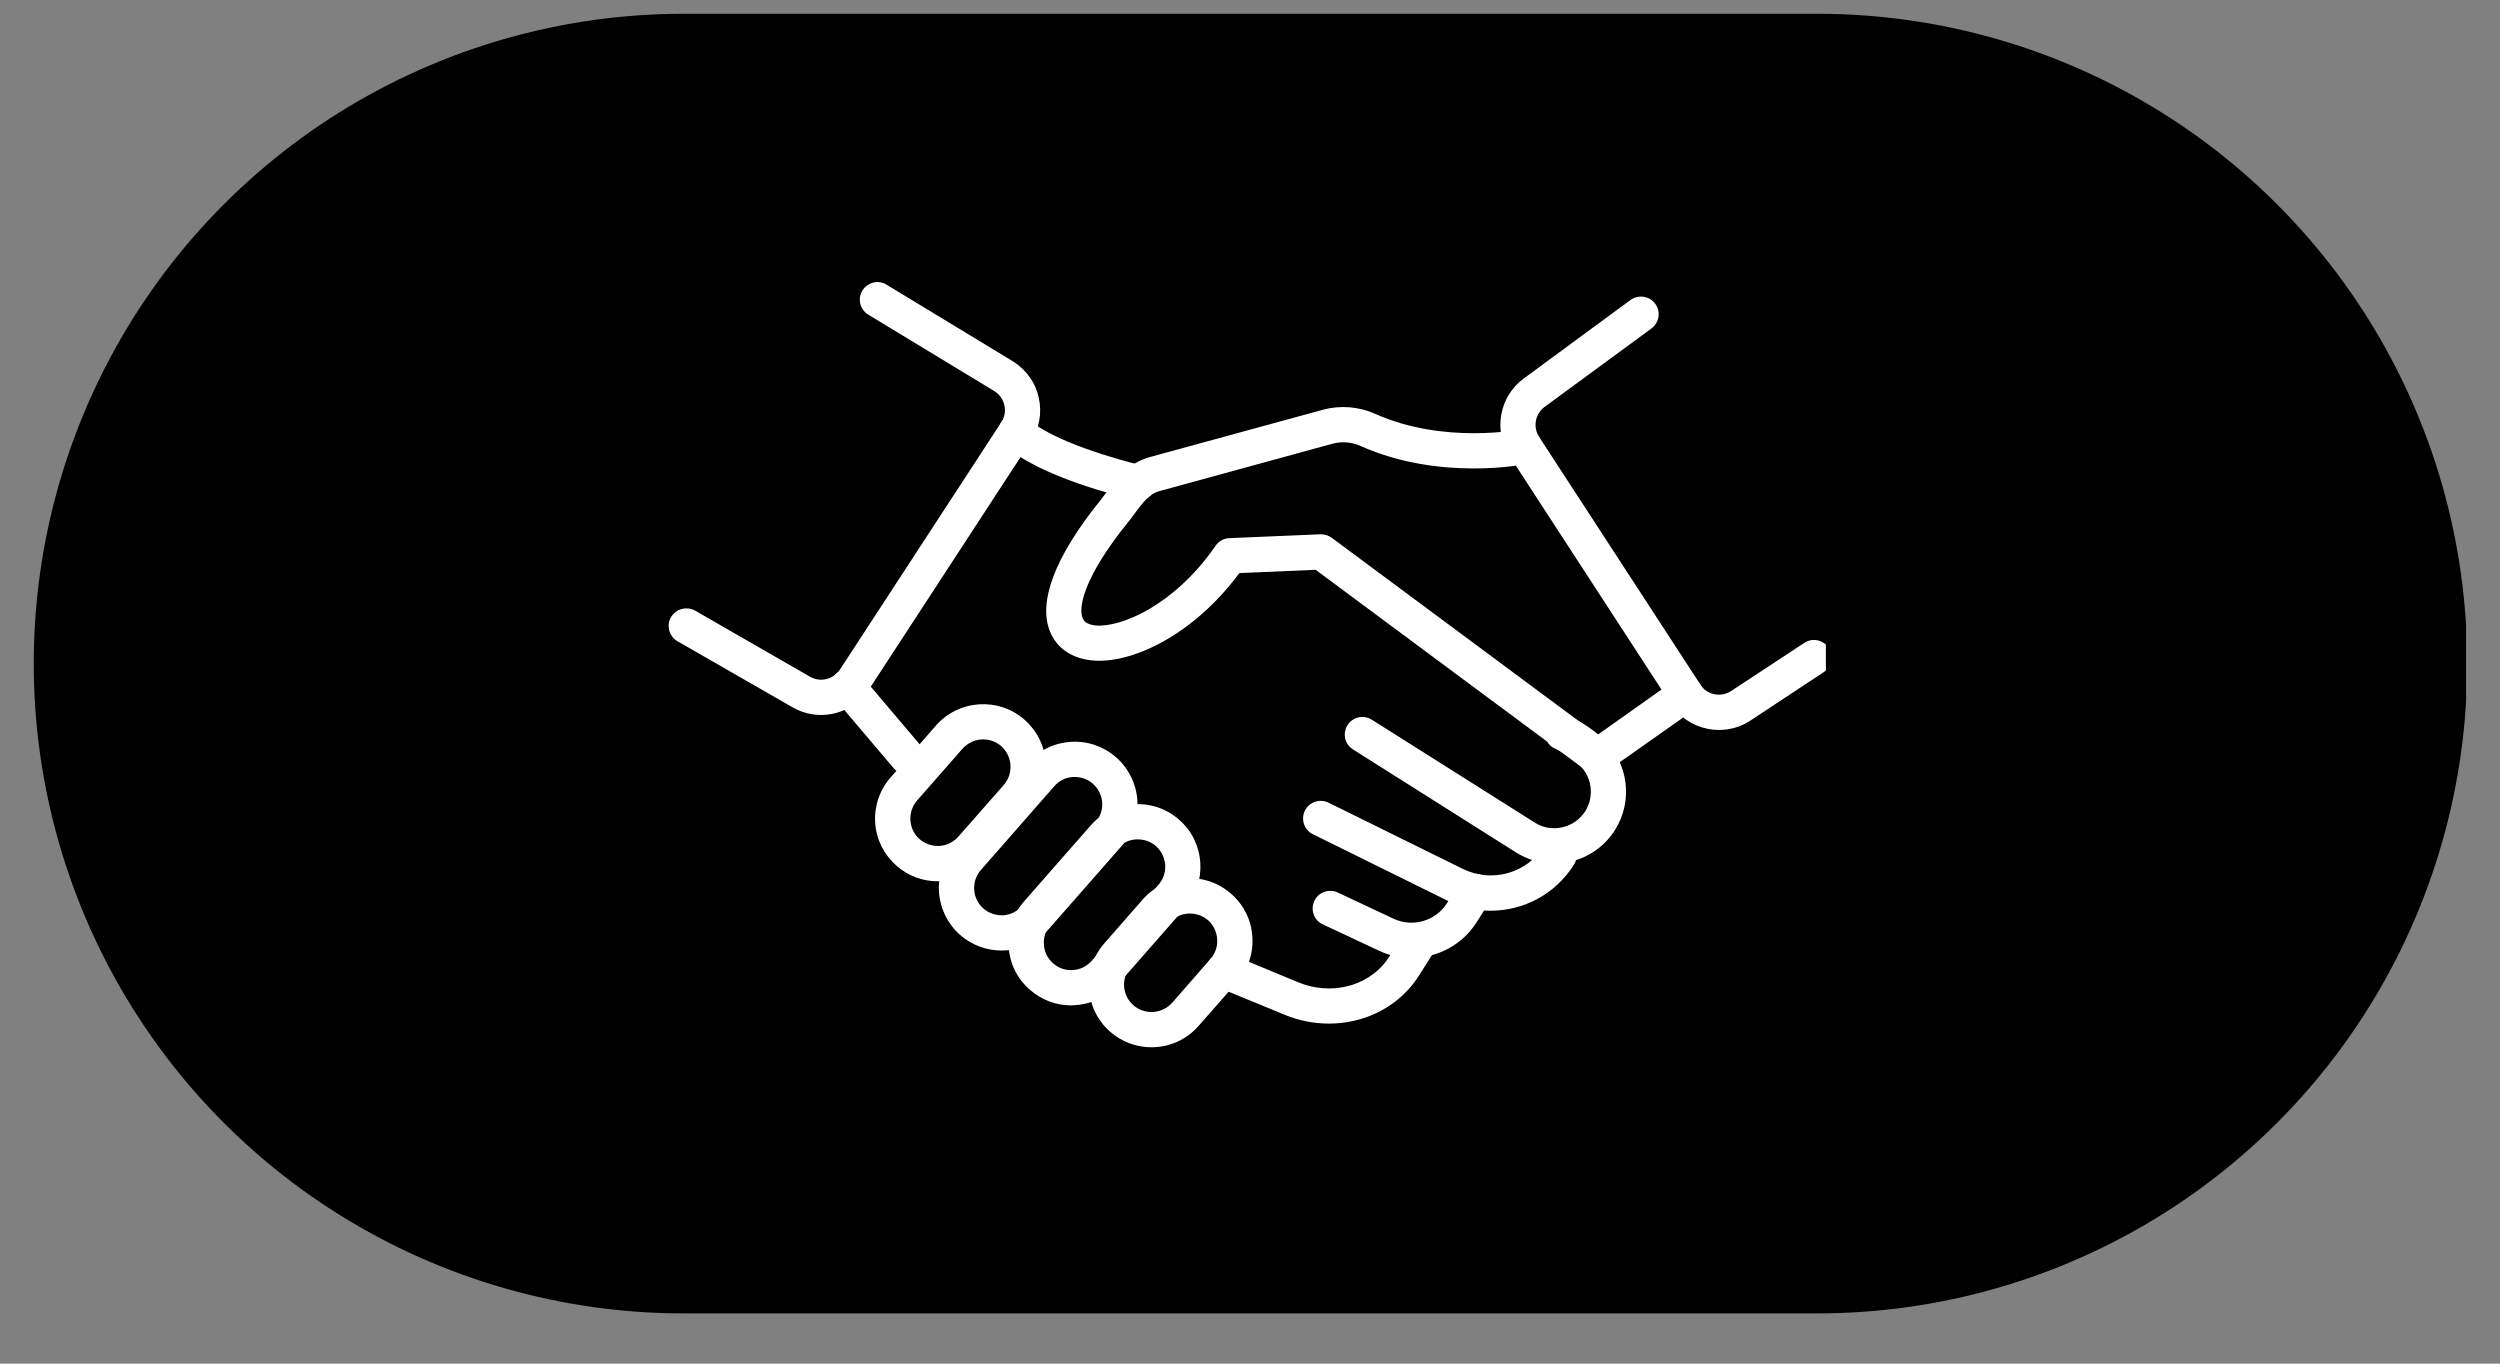 <svg xmlns="http://www.w3.org/2000/svg" xmlns:xlink="http://www.w3.org/1999/xlink" width="88" zoomAndPan="magnify" viewBox="0 0 66 36" height="48" preserveAspectRatio="xMidYMid meet" version="1.0"><rect x="0" y="0" width="66" height="36" fill="#808080" stroke="none"/><defs><clipPath id="b9e6ac781c"><path d="M 0.891 0 L 65.105 0 L 65.105 35 L 0.891 35 Z M 0.891 0 " clip-rule="nonzero"/></clipPath><clipPath id="7ed84749a4"><path d="M 39 7.375 L 48.203 7.375 L 48.203 20 L 39 20 Z M 39 7.375 " clip-rule="nonzero"/></clipPath><clipPath id="d385115030"><path d="M 17.555 7.375 L 28 7.375 L 28 19 L 17.555 19 Z M 17.555 7.375 " clip-rule="nonzero"/></clipPath><clipPath id="303f24bfd1"><path d="M 28 23 L 34 23 L 34 27.809 L 28 27.809 Z M 28 23 " clip-rule="nonzero"/></clipPath><clipPath id="fe8041f08c"><path d="M 31 24 L 38 24 L 38 27.809 L 31 27.809 Z M 31 24 " clip-rule="nonzero"/></clipPath></defs><g clip-path="url(#b9e6ac781c)"><path stroke-linecap="round" transform="matrix(0.73, 0, 0, 0.73, 0.892, 0.365)" fill="none" stroke-linejoin="miter" d="M 23.498 23.498 L 64.502 23.498 " stroke="#000000" stroke-width="47" stroke-opacity="1" stroke-miterlimit="4"/></g><g clip-path="url(#7ed84749a4)"><path fill="#ffffff" d="M 45.383 19.27 C 45.277 19.27 45.176 19.262 45.07 19.238 C 44.672 19.156 44.332 18.922 44.109 18.582 L 39.855 12.043 C 39.418 11.371 39.578 10.469 40.227 9.992 L 43.047 7.918 C 43.254 7.77 43.547 7.812 43.699 8.02 C 43.852 8.227 43.805 8.516 43.598 8.672 L 40.777 10.742 C 40.527 10.926 40.465 11.273 40.633 11.535 L 44.891 18.074 C 44.973 18.207 45.105 18.297 45.262 18.328 C 45.414 18.359 45.57 18.328 45.703 18.242 L 47.633 16.973 C 47.848 16.828 48.133 16.891 48.277 17.102 C 48.418 17.32 48.359 17.605 48.145 17.746 L 46.215 19.02 C 45.965 19.188 45.676 19.27 45.383 19.27 " fill-opacity="1" fill-rule="nonzero"/></g><g clip-path="url(#d385115030)"><path fill="#ffffff" d="M 21.676 18.875 C 21.422 18.875 21.16 18.809 20.922 18.672 L 17.887 16.93 C 17.664 16.801 17.586 16.516 17.715 16.293 C 17.844 16.074 18.129 15.996 18.352 16.121 L 21.387 17.867 C 21.656 18.02 22 17.938 22.172 17.68 L 26.434 11.148 C 26.52 11.016 26.551 10.859 26.516 10.703 C 26.484 10.551 26.395 10.418 26.262 10.332 L 22.926 8.309 C 22.703 8.176 22.633 7.891 22.766 7.672 C 22.902 7.453 23.188 7.379 23.406 7.516 L 26.754 9.547 C 27.105 9.773 27.344 10.113 27.426 10.512 C 27.512 10.91 27.438 11.316 27.211 11.656 L 22.949 18.188 C 22.66 18.629 22.172 18.875 21.676 18.875 " fill-opacity="1" fill-rule="nonzero"/></g><path fill="#ffffff" d="M 42.164 20.441 C 42.066 20.441 41.969 20.414 41.887 20.352 L 34.734 15.043 L 32.719 15.129 C 31.496 16.785 29.844 17.543 28.82 17.434 C 28.293 17.379 27.902 17.113 27.723 16.68 C 27.398 15.895 27.848 14.703 29.027 13.238 C 29.09 13.16 29.148 13.082 29.207 13.004 C 29.48 12.641 29.789 12.227 30.344 12.07 L 34.93 10.816 C 35.383 10.695 35.871 10.73 36.305 10.926 C 38.133 11.742 40.129 11.336 40.148 11.336 C 40.402 11.281 40.648 11.441 40.699 11.695 C 40.75 11.945 40.59 12.191 40.34 12.242 C 40.246 12.262 38.027 12.711 35.926 11.777 C 35.688 11.668 35.418 11.648 35.176 11.715 L 30.594 12.969 C 30.355 13.035 30.195 13.234 29.953 13.559 C 29.891 13.648 29.824 13.734 29.754 13.82 C 28.676 15.156 28.449 16.004 28.582 16.32 C 28.598 16.363 28.648 16.48 28.918 16.512 C 29.594 16.574 31.008 15.977 32.09 14.41 C 32.172 14.289 32.305 14.215 32.449 14.207 L 34.863 14.105 C 34.969 14.102 35.074 14.137 35.16 14.199 L 42.172 19.402 L 44.23 17.945 C 44.441 17.801 44.73 17.848 44.879 18.059 C 45.027 18.27 44.977 18.559 44.77 18.707 L 42.43 20.355 C 42.352 20.414 42.258 20.441 42.164 20.441 " fill-opacity="1" fill-rule="nonzero"/><path fill="#ffffff" d="M 30.055 13.207 C 30.02 13.207 29.984 13.203 29.949 13.195 C 29.695 13.137 27.438 12.602 26.508 11.742 C 26.32 11.57 26.309 11.273 26.48 11.086 C 26.656 10.895 26.953 10.887 27.141 11.059 C 27.773 11.645 29.531 12.145 30.156 12.289 C 30.406 12.348 30.562 12.594 30.508 12.848 C 30.457 13.062 30.266 13.207 30.055 13.207 " fill-opacity="1" fill-rule="nonzero"/><path fill="#ffffff" d="M 23.945 20.441 C 23.812 20.441 23.684 20.387 23.59 20.277 L 22.027 18.434 C 21.859 18.238 21.887 17.945 22.082 17.777 C 22.277 17.613 22.57 17.637 22.738 17.832 L 24.301 19.676 C 24.469 19.871 24.441 20.164 24.246 20.332 C 24.16 20.406 24.051 20.441 23.945 20.441 " fill-opacity="1" fill-rule="nonzero"/><path fill="#ffffff" d="M 25.957 19.52 C 25.754 19.52 25.555 19.605 25.41 19.766 L 24.211 21.133 C 24.086 21.277 24.023 21.465 24.035 21.656 C 24.047 21.852 24.133 22.027 24.281 22.156 C 24.426 22.281 24.613 22.344 24.805 22.332 C 24.996 22.32 25.172 22.234 25.301 22.086 L 26.5 20.723 C 26.762 20.422 26.73 19.965 26.434 19.699 C 26.293 19.578 26.125 19.52 25.957 19.52 Z M 24.754 23.266 C 24.352 23.266 23.969 23.121 23.664 22.852 C 23.336 22.562 23.133 22.16 23.105 21.719 C 23.078 21.277 23.223 20.852 23.516 20.52 L 24.711 19.152 C 25.312 18.469 26.359 18.398 27.047 19 C 27.379 19.293 27.578 19.695 27.605 20.137 C 27.633 20.578 27.488 21.004 27.199 21.336 L 26 22.699 C 25.711 23.031 25.305 23.23 24.863 23.262 C 24.828 23.262 24.793 23.266 24.754 23.266 " fill-opacity="1" fill-rule="nonzero"/><path fill="#ffffff" d="M 28.375 20.512 C 28.359 20.512 28.344 20.512 28.328 20.512 C 28.133 20.523 27.957 20.613 27.832 20.758 L 25.898 22.965 C 25.77 23.109 25.707 23.293 25.719 23.488 C 25.73 23.68 25.816 23.855 25.961 23.984 C 26.109 24.113 26.297 24.172 26.488 24.164 C 26.68 24.148 26.855 24.062 26.984 23.918 L 28.918 21.711 C 29.047 21.566 29.109 21.383 29.098 21.188 C 29.086 20.996 28.996 20.82 28.852 20.691 C 28.719 20.574 28.551 20.512 28.375 20.512 Z M 26.441 25.094 C 26.051 25.094 25.664 24.957 25.348 24.684 C 25.016 24.391 24.82 23.988 24.789 23.547 C 24.762 23.105 24.906 22.68 25.199 22.348 L 27.133 20.145 C 27.422 19.812 27.824 19.613 28.266 19.586 C 28.711 19.555 29.133 19.703 29.465 19.992 C 29.797 20.285 29.996 20.688 30.027 21.129 C 30.055 21.57 29.91 21.996 29.617 22.328 L 27.684 24.531 C 27.355 24.902 26.898 25.094 26.441 25.094 " fill-opacity="1" fill-rule="nonzero"/><path fill="#ffffff" d="M 30.039 22.16 C 30.023 22.16 30.008 22.16 29.992 22.16 C 29.797 22.172 29.621 22.258 29.496 22.406 L 27.734 24.41 C 27.609 24.555 27.543 24.742 27.559 24.934 C 27.57 25.129 27.656 25.305 27.801 25.43 C 27.945 25.559 28.137 25.625 28.328 25.609 C 28.52 25.598 28.695 25.508 28.824 25.363 L 30.582 23.359 C 30.711 23.215 30.773 23.027 30.762 22.836 C 30.746 22.641 30.66 22.465 30.516 22.336 C 30.383 22.219 30.215 22.16 30.039 22.16 Z M 28.277 26.543 C 27.875 26.543 27.492 26.395 27.188 26.129 C 26.855 25.84 26.656 25.438 26.629 24.996 C 26.602 24.555 26.746 24.129 27.035 23.797 L 28.793 21.793 C 29.398 21.105 30.445 21.035 31.129 21.641 C 31.816 22.238 31.883 23.289 31.281 23.973 L 29.523 25.977 C 29.23 26.309 28.828 26.508 28.387 26.535 C 28.352 26.539 28.312 26.543 28.277 26.543 " fill-opacity="1" fill-rule="nonzero"/><g clip-path="url(#303f24bfd1)"><path fill="#ffffff" d="M 31.41 24.117 C 31.211 24.117 31.012 24.199 30.867 24.363 L 29.855 25.516 C 29.59 25.816 29.621 26.273 29.922 26.539 C 30.223 26.801 30.68 26.77 30.945 26.473 L 31.957 25.316 C 32.082 25.172 32.148 24.984 32.133 24.793 C 32.121 24.598 32.035 24.422 31.891 24.293 C 31.754 24.176 31.582 24.117 31.41 24.117 Z M 30.398 27.648 C 30.012 27.648 29.621 27.512 29.309 27.238 C 28.621 26.637 28.555 25.59 29.156 24.902 L 30.168 23.746 C 30.461 23.414 30.863 23.219 31.305 23.188 C 31.75 23.16 32.172 23.305 32.504 23.598 C 32.836 23.887 33.035 24.289 33.062 24.73 C 33.094 25.172 32.945 25.598 32.656 25.93 L 31.641 27.086 C 31.316 27.457 30.859 27.648 30.398 27.648 " fill-opacity="1" fill-rule="nonzero"/></g><path fill="#ffffff" d="M 41.027 22.797 C 40.672 22.797 40.324 22.695 40.016 22.5 L 35.719 19.785 C 35.5 19.648 35.438 19.359 35.574 19.145 C 35.711 18.926 36 18.863 36.215 19 L 40.516 21.715 C 40.734 21.855 40.992 21.898 41.246 21.84 C 41.496 21.785 41.711 21.633 41.852 21.414 C 42.094 21.027 42.031 20.516 41.699 20.199 C 41.512 20.02 41.293 19.871 41.055 19.766 C 40.82 19.66 40.715 19.383 40.82 19.148 C 40.926 18.914 41.199 18.812 41.434 18.914 C 41.77 19.066 42.074 19.27 42.34 19.523 C 42.992 20.145 43.117 21.148 42.637 21.91 C 42.367 22.34 41.945 22.637 41.449 22.75 C 41.309 22.781 41.168 22.797 41.027 22.797 " fill-opacity="1" fill-rule="nonzero"/><path fill="#ffffff" d="M 39.355 24.043 C 38.969 24.043 38.574 23.957 38.203 23.773 L 34.66 22.023 C 34.43 21.91 34.336 21.633 34.449 21.402 C 34.562 21.172 34.84 21.078 35.074 21.191 L 38.617 22.938 C 39.383 23.316 40.309 23.059 40.766 22.332 C 40.902 22.113 41.191 22.051 41.406 22.188 C 41.625 22.324 41.691 22.613 41.551 22.828 C 41.059 23.609 40.223 24.043 39.355 24.043 " fill-opacity="1" fill-rule="nonzero"/><path fill="#ffffff" d="M 37.258 25.289 C 36.965 25.289 36.672 25.227 36.395 25.094 L 34.918 24.402 C 34.688 24.293 34.59 24.02 34.699 23.785 C 34.805 23.555 35.082 23.453 35.316 23.562 L 36.789 24.254 C 37.297 24.492 37.902 24.316 38.203 23.84 L 38.555 23.289 C 38.691 23.07 38.977 23.004 39.195 23.141 C 39.414 23.277 39.477 23.566 39.34 23.785 L 38.988 24.34 C 38.605 24.949 37.941 25.289 37.258 25.289 " fill-opacity="1" fill-rule="nonzero"/><g clip-path="url(#fe8041f08c)"><path fill="#ffffff" d="M 35.086 27.023 C 34.699 27.023 34.301 26.949 33.922 26.793 L 32.129 26.055 C 31.891 25.953 31.777 25.684 31.875 25.445 C 31.973 25.207 32.246 25.094 32.484 25.191 L 34.277 25.934 C 35.121 26.281 36.066 26.055 36.586 25.387 C 36.625 25.332 36.664 25.277 36.699 25.223 L 37.008 24.734 C 37.145 24.52 37.43 24.453 37.648 24.59 C 37.867 24.727 37.93 25.016 37.793 25.23 L 37.484 25.719 C 37.434 25.801 37.379 25.879 37.32 25.957 C 36.785 26.648 35.953 27.023 35.086 27.023 " fill-opacity="1" fill-rule="nonzero"/></g></svg>